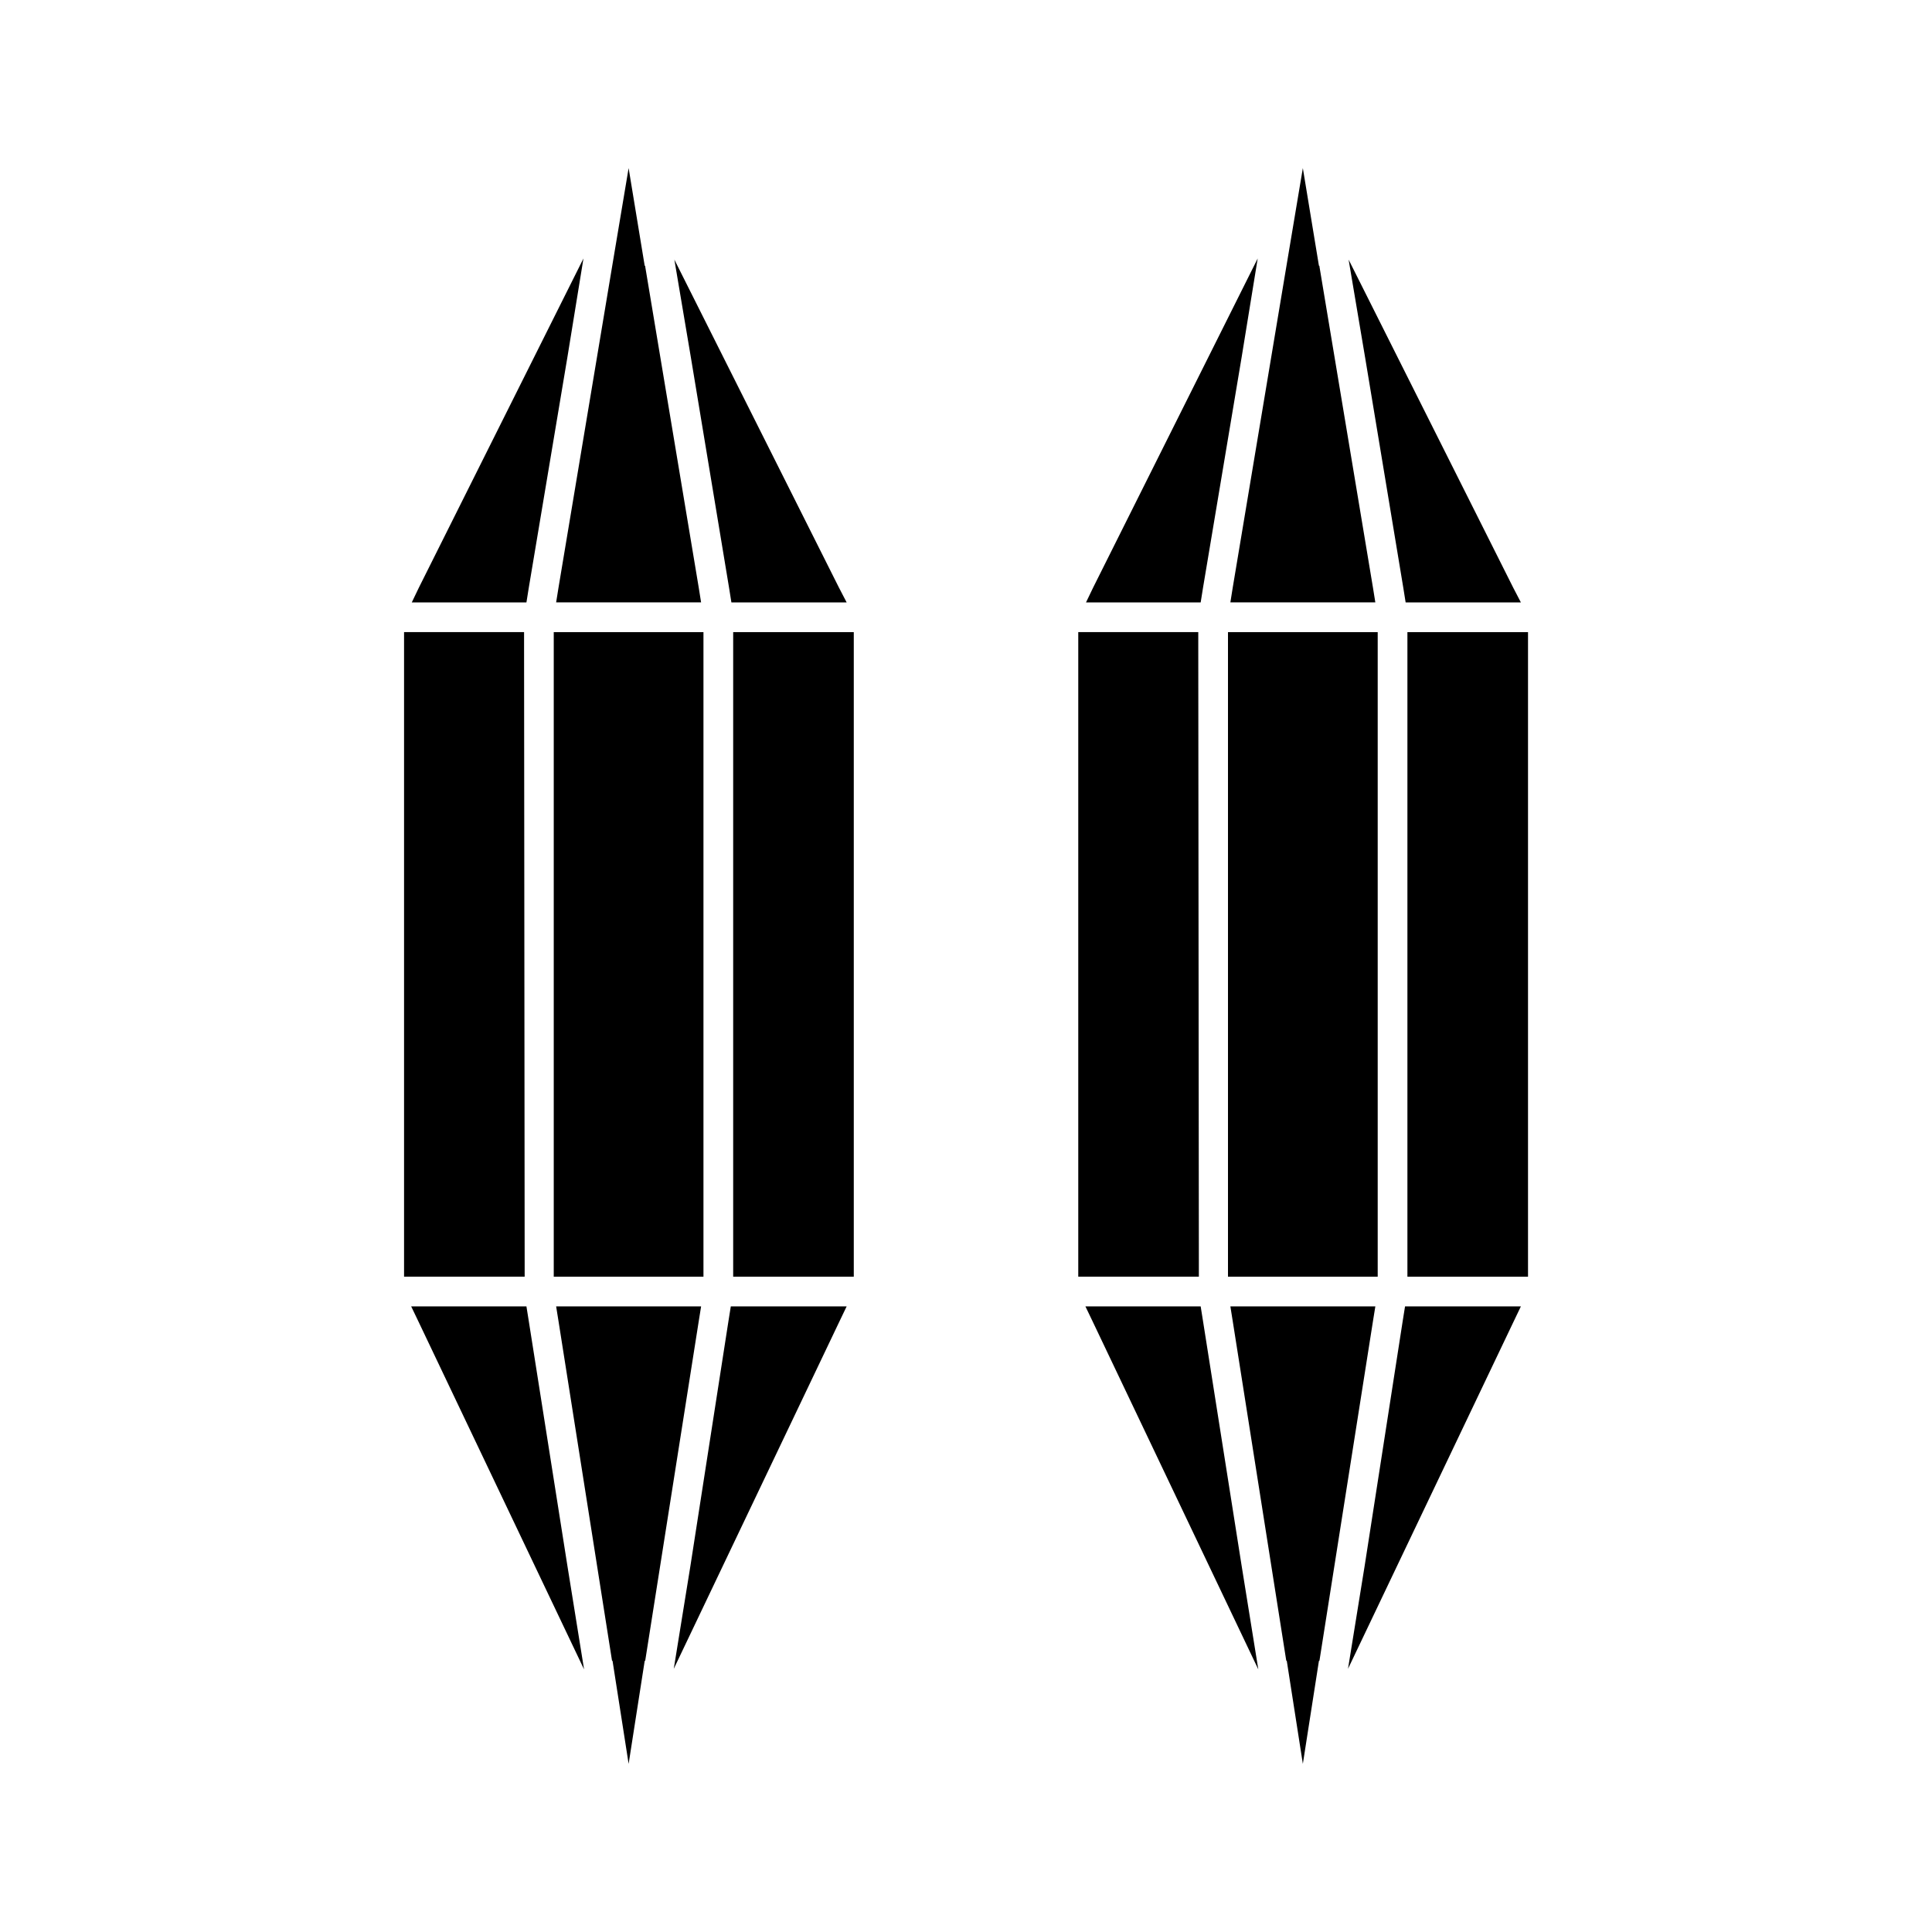 <?xml version="1.0" encoding="UTF-8"?>
<!-- Uploaded to: ICON Repo, www.iconrepo.com, Generator: ICON Repo Mixer Tools -->
<svg fill="#000000" width="800px" height="800px" version="1.1" viewBox="144 144 512 512" xmlns="http://www.w3.org/2000/svg">
 <g>
  <path d="m515.88 299.71 0.629 3.938h30.543l-2.047-3.938-43.609-86.906 4.406 26.137z"/>
  <path d="m477.3 311.52h-7.871v170.82h39.676v-170.82z"/>
  <path d="m516.98 311.52v170.82h31.961v-170.82z"/>
  <path d="m462.82 299.71 10.234-61.086 4.25-26.133-43.609 87.219-1.891 3.938h30.387z"/>
  <path d="m470.06 303.64h38.418l-0.633-3.938-14.168-85.016v-0.156l-0.156-0.16-4.254-25.82-4.406 26.293-14.172 84.859z"/>
  <path d="m462.82 494.15-0.629-3.938h-30.543l1.891 3.938 43.926 92.258-4.41-27.395z"/>
  <path d="m461.71 478.4-0.156-162.95v-3.938h-31.805v170.82h31.961z"/>
  <path d="m508.48 490.21h-38.418l0.629 3.938 14.172 89.898 0.156 0.156 4.25 27.238 4.254-27.238 0.156-0.156 14.168-89.898z"/>
  <path d="m515.72 494.15-10.078 64.863-4.406 27.238 43.926-92.102 1.887-3.938h-30.699z"/>
  <path d="m337.2 299.71 0.629 3.938h30.543l-2.047-3.938-43.609-86.906 4.41 26.137z"/>
  <path d="m298.62 311.52h-7.871v170.82h39.676v-170.82z"/>
  <path d="m338.3 315.45v166.89h31.961v-170.82h-31.961z"/>
  <path d="m284.14 299.71 10.234-61.086 4.25-26.133-43.609 87.219-1.891 3.938h30.387z"/>
  <path d="m291.38 303.64h38.418l-0.629-3.938-14.172-85.016v-0.156l-0.156-0.16-4.25-25.82-4.41 26.293-14.168 84.859z"/>
  <path d="m284.14 494.15-0.629-3.938h-30.543l1.891 3.938 43.926 92.258-4.41-27.395z"/>
  <path d="m283.04 478.4-0.156-162.95v-3.938h-31.805v170.82h31.961z"/>
  <path d="m329.8 490.21h-38.418l0.633 3.938 14.168 89.898 0.156 0.156 4.254 27.238 4.25-27.238 0.156-0.156 14.172-89.898z"/>
  <path d="m337.04 494.15-10.078 64.863-4.406 27.238 43.926-92.102 1.887-3.938h-30.699z"/>
 </g>
</svg>